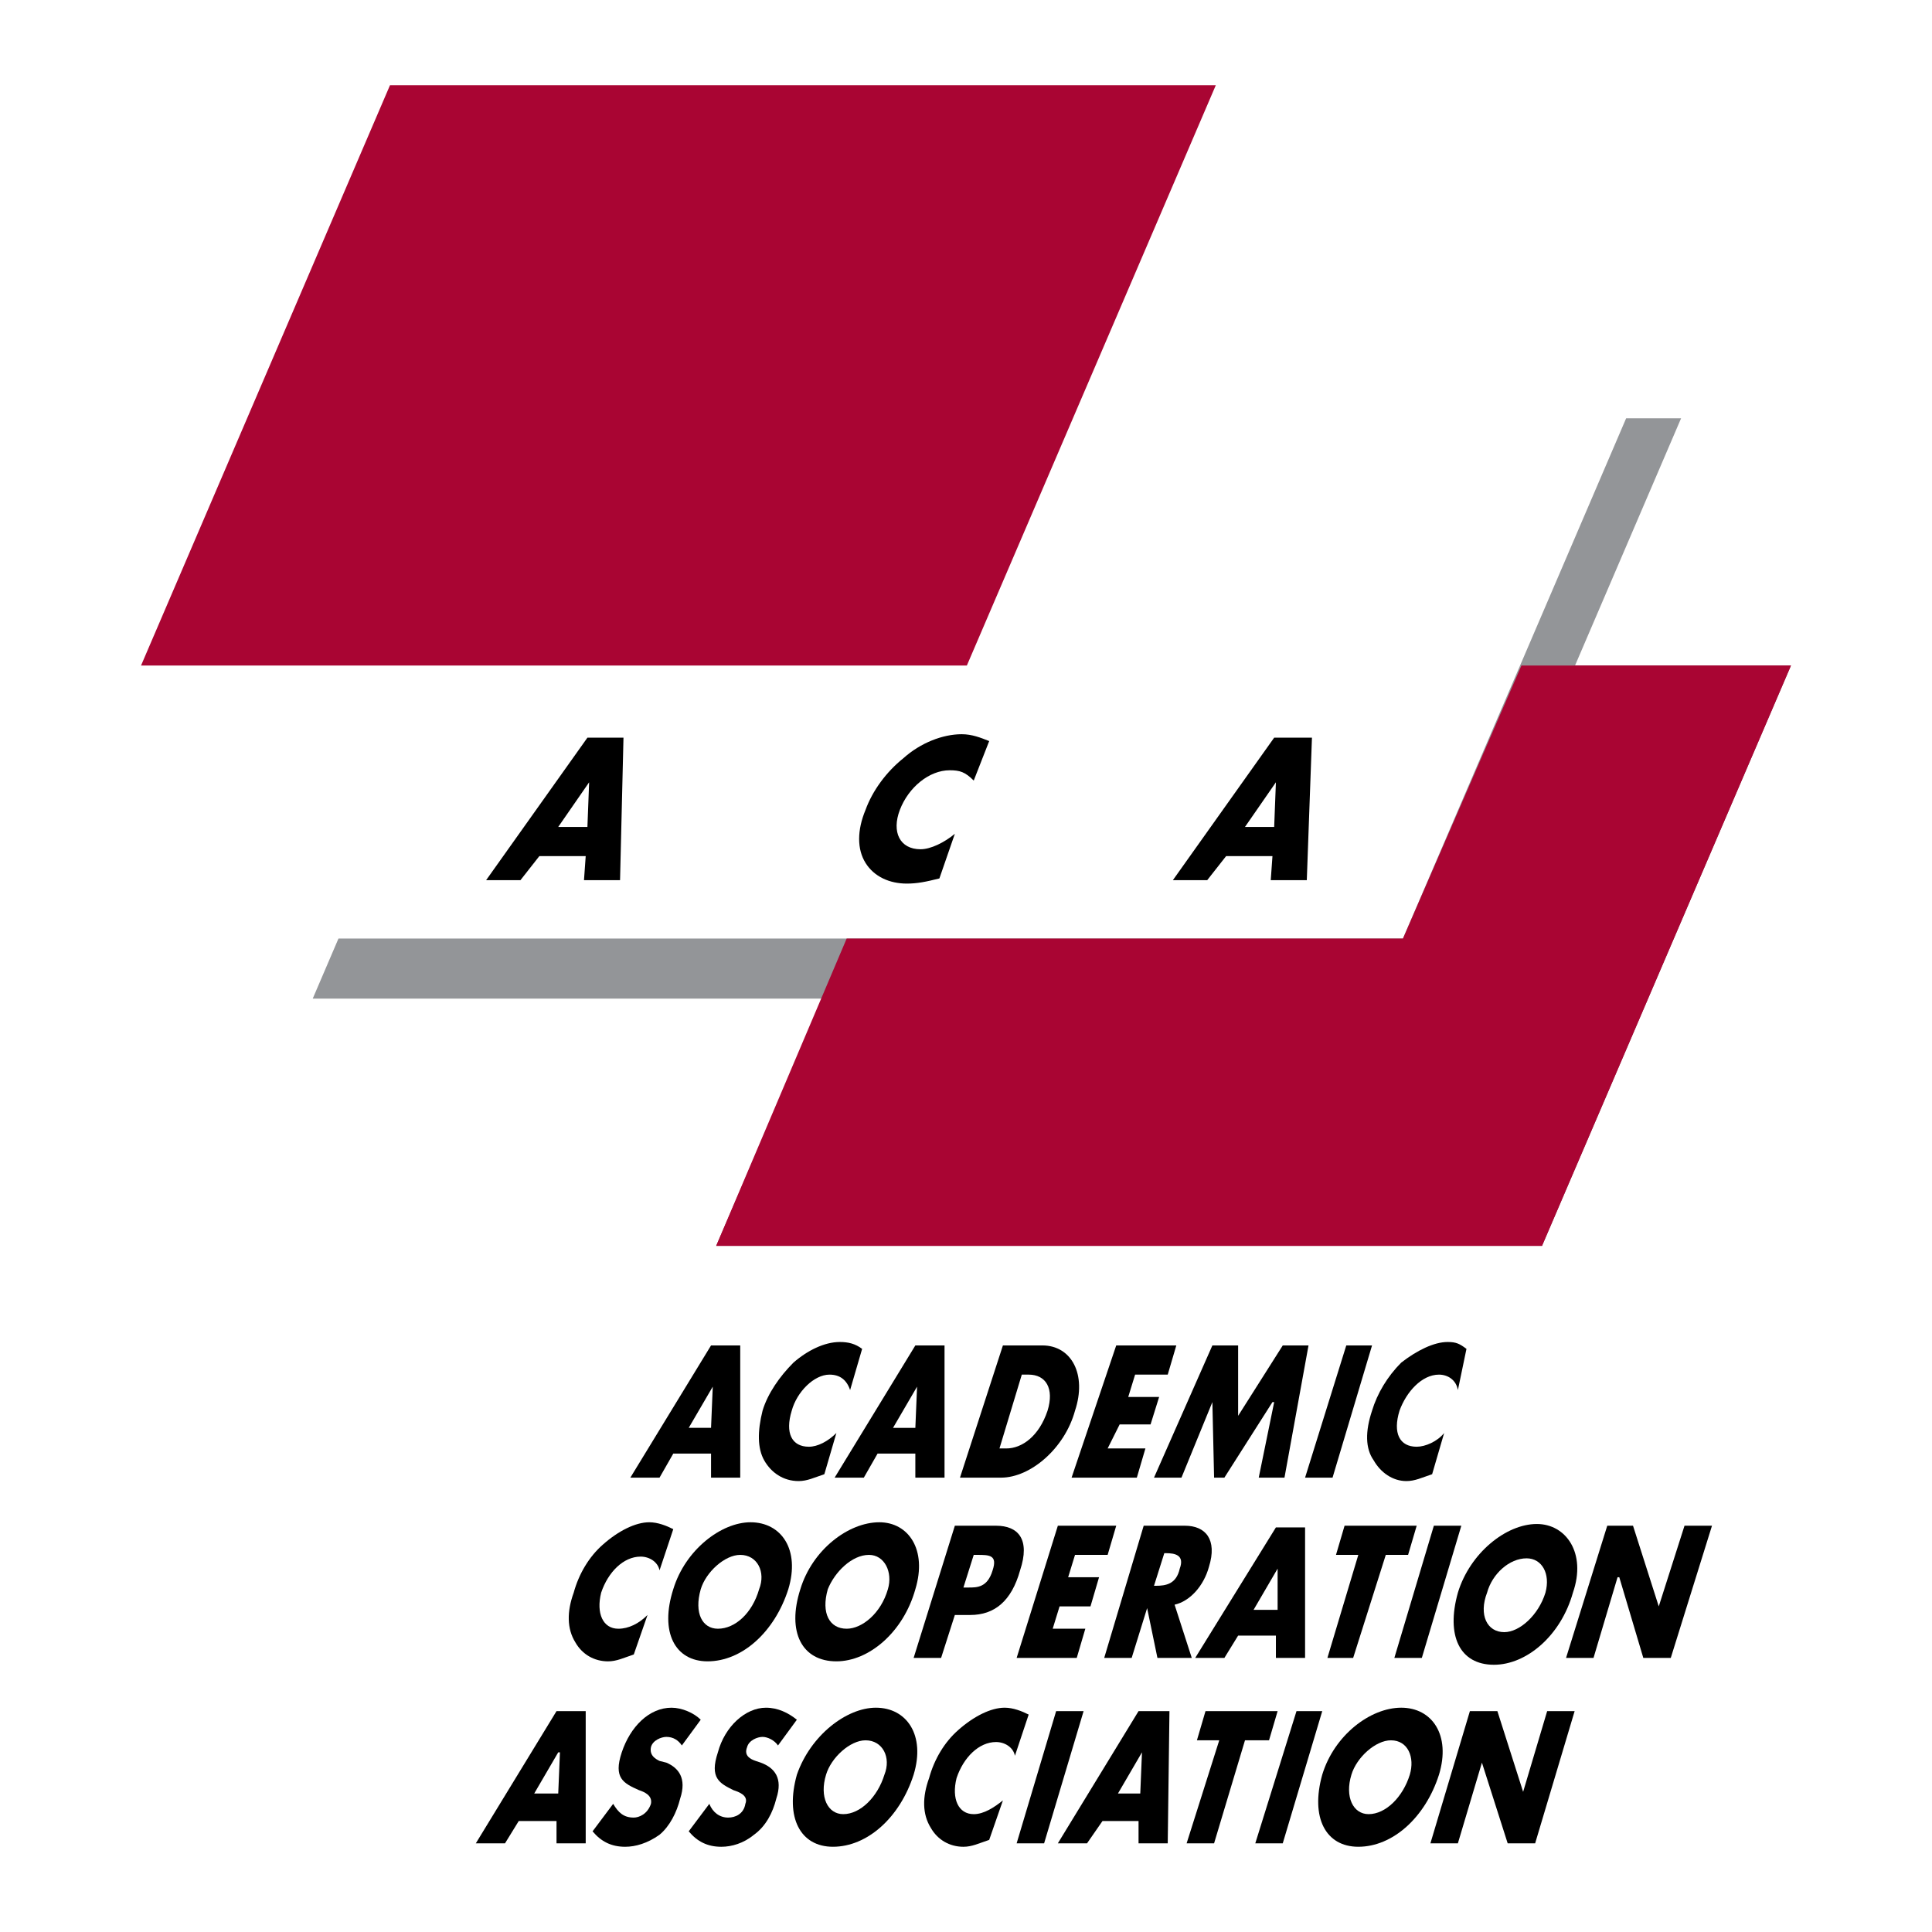 <?xml version="1.0" encoding="utf-8"?>
<!-- Generator: Adobe Illustrator 13.0.0, SVG Export Plug-In . SVG Version: 6.00 Build 14576)  -->
<!DOCTYPE svg PUBLIC "-//W3C//DTD SVG 1.0//EN" "http://www.w3.org/TR/2001/REC-SVG-20010904/DTD/svg10.dtd">
<svg version="1.0" id="Layer_1" xmlns="http://www.w3.org/2000/svg" xmlns:xlink="http://www.w3.org/1999/xlink" x="0px" y="0px"
	 width="192.756px" height="192.756px" viewBox="0 0 192.756 192.756" enable-background="new 0 0 192.756 192.756"
	 xml:space="preserve">
<g>
	<polygon fill-rule="evenodd" clip-rule="evenodd" fill="#FFFFFF" points="0,0 192.756,0 192.756,192.756 0,192.756 0,0 	"/>
	<polygon fill-rule="evenodd" clip-rule="evenodd" fill="#939598" points="167.722,41.735 162.24,41.735 139.973,93.637 
		33.77,93.637 31.2,99.633 142.885,99.633 167.722,41.735 	"/>
	<polygon fill-rule="evenodd" clip-rule="evenodd" fill="#8A1F42" points="157.102,66.401 142.885,99.633 82.075,99.633 
		71.455,124.299 153.847,124.299 178.685,66.401 157.102,66.401 	"/>
	<polygon fill-rule="evenodd" clip-rule="evenodd" fill="#A90533" points="151.792,66.401 139.973,93.637 84.473,93.637 
		71.455,124.299 153.847,124.299 178.685,66.401 151.792,66.401 	"/>
	<path fill-rule="evenodd" clip-rule="evenodd" d="M58.607,82.503h-2.912l3.083-4.454l0,0L58.607,82.503L58.607,82.503z
		 M58.436,85.415l-0.171,2.398h3.597l0.343-14.217h-3.597L48.501,87.813h3.426l1.884-2.398H58.436L58.436,85.415z"/>
	<path fill-rule="evenodd" clip-rule="evenodd" d="M97.149,77.878c-0.857-0.856-1.371-1.028-2.398-1.028
		c-2.056,0-4.111,1.713-4.967,3.94c-0.856,2.227,0,3.94,2.056,3.94c1.028,0,2.398-0.686,3.426-1.542l-1.542,4.454
		c-1.37,0.343-2.227,0.514-3.254,0.514c-1.713,0-3.254-0.685-4.111-2.056c-0.857-1.37-0.857-3.254,0-5.31
		c0.685-1.884,2.055-3.769,3.768-5.139c1.713-1.542,3.94-2.398,5.824-2.398c1.027,0,1.884,0.343,2.741,0.685L97.149,77.878
		L97.149,77.878z"/>
	<path fill-rule="evenodd" clip-rule="evenodd" d="M127.125,82.503h-2.912l3.084-4.454l0,0L127.125,82.503L127.125,82.503z
		 M126.954,85.415l-0.171,2.398h3.597l0.514-14.217h-3.769l-10.106,14.217h3.426l1.885-2.398H126.954L126.954,85.415z"/>
	<polygon fill-rule="evenodd" clip-rule="evenodd" fill="#A90533" points="121.301,8.504 38.909,8.504 14.071,66.401 96.463,66.401 
		121.301,8.504 	"/>
	<path fill-rule="evenodd" clip-rule="evenodd" d="M70.941,142.457h-2.227l2.398-4.111l0,0L70.941,142.457L70.941,142.457z
		 M70.941,145.025v2.398h2.912v-13.189h-2.912l-8.051,13.189h2.912l1.37-2.398H70.941L70.941,145.025z"/>
	<path fill-rule="evenodd" clip-rule="evenodd" d="M127.468,160.613h-2.398l2.398-4.111l0,0V160.613L127.468,160.613z
		 M127.297,163.184v2.227h2.911v-13.02h-2.911l-8.051,13.02h2.911l1.371-2.227H127.297L127.297,163.184z"/>
	<path fill-rule="evenodd" clip-rule="evenodd" d="M84.815,138.688c-0.343-1.027-1.028-1.541-2.055-1.541
		c-1.542,0-3.255,1.713-3.769,3.598c-0.685,2.227,0,3.596,1.713,3.596c0.856,0,1.884-0.514,2.741-1.369l-1.199,4.109
		c-1.028,0.344-1.713,0.686-2.569,0.686c-1.542,0-2.741-0.855-3.426-2.055c-0.686-1.199-0.686-2.912-0.171-4.967
		c0.514-1.715,1.713-3.428,3.083-4.797c1.37-1.199,3.083-2.057,4.625-2.057c0.857,0,1.542,0.172,2.227,0.686L84.815,138.688
		L84.815,138.688z"/>
	<path fill-rule="evenodd" clip-rule="evenodd" d="M87.556,145.025l-1.371,2.398h-2.912l8.051-13.189h2.912v13.189h-2.912v-2.398
		H87.556L87.556,145.025z M91.496,138.346L91.496,138.346l-2.398,4.111h2.227L91.496,138.346L91.496,138.346z"/>
	<path fill-rule="evenodd" clip-rule="evenodd" d="M101.945,137.146h0.685c1.713,0,2.569,1.369,1.885,3.598
		c-0.856,2.568-2.569,3.768-4.111,3.768h-0.686L101.945,137.146L101.945,137.146z M95.778,147.424h4.111
		c2.912,0,6.338-2.912,7.365-6.68c1.199-3.598-0.343-6.51-3.255-6.51h-3.939L95.778,147.424L95.778,147.424z"/>
	<polygon fill-rule="evenodd" clip-rule="evenodd" points="113.25,137.146 112.565,139.373 115.648,139.373 114.792,142.113 
		111.709,142.113 110.51,144.512 114.278,144.512 113.422,147.424 106.912,147.424 111.366,134.234 117.361,134.234 
		116.505,137.146 113.25,137.146 	"/>
	<polygon fill-rule="evenodd" clip-rule="evenodd" points="120.959,134.234 123.528,134.234 123.528,141.258 127.981,134.234 
		130.551,134.234 128.153,147.424 125.584,147.424 127.125,139.887 126.954,139.887 122.157,147.424 121.13,147.424 
		120.959,139.887 120.959,139.887 117.875,147.424 115.135,147.424 120.959,134.234 	"/>
	<polygon fill-rule="evenodd" clip-rule="evenodd" points="132.949,147.424 130.208,147.424 134.319,134.234 136.889,134.234 
		132.949,147.424 	"/>
	<path fill-rule="evenodd" clip-rule="evenodd" d="M145.454,138.688c-0.172-1.027-1.028-1.541-1.885-1.541
		c-1.713,0-3.255,1.713-3.939,3.598c-0.686,2.227,0,3.596,1.713,3.596c0.856,0,2.056-0.514,2.74-1.369l-1.198,4.109
		c-1.028,0.344-1.714,0.686-2.57,0.686c-1.37,0-2.569-0.855-3.254-2.055c-0.856-1.199-0.856-2.912-0.172-4.967
		c0.515-1.715,1.542-3.428,2.912-4.797c1.542-1.199,3.255-2.057,4.625-2.057c0.856,0,1.199,0.172,1.884,0.686L145.454,138.688
		L145.454,138.688z"/>
	<path fill-rule="evenodd" clip-rule="evenodd" d="M65.802,156.674c-0.171-0.857-1.028-1.371-1.884-1.371
		c-1.713,0-3.254,1.543-3.94,3.598c-0.514,2.055,0.172,3.598,1.713,3.598c1.028,0,2.056-0.514,2.912-1.371l-1.37,3.939
		c-1.028,0.344-1.713,0.686-2.569,0.686c-1.371,0-2.569-0.686-3.255-1.885c-0.856-1.369-0.856-3.082-0.171-4.967
		c0.514-1.885,1.542-3.598,2.912-4.797c1.542-1.369,3.254-2.227,4.625-2.227c0.857,0,1.713,0.344,2.398,0.686L65.802,156.674
		L65.802,156.674z"/>
	<path fill-rule="evenodd" clip-rule="evenodd" d="M73.853,155.131c1.712,0,2.569,1.715,1.884,3.428
		c-0.685,2.396-2.398,3.939-4.111,3.939c-1.542,0-2.398-1.543-1.713-3.939C70.427,156.846,72.311,155.131,73.853,155.131
		L73.853,155.131z M74.88,151.877c-2.912,0-6.509,2.74-7.708,6.682c-1.37,4.281,0.172,7.193,3.426,7.193
		c3.426,0,6.68-2.912,8.051-7.193C79.848,154.617,77.964,151.877,74.88,151.877L74.88,151.877z"/>
	<path fill-rule="evenodd" clip-rule="evenodd" d="M86.7,155.131c1.542,0,2.398,1.715,1.884,3.428
		c-0.685,2.396-2.569,3.939-4.111,3.939c-1.712,0-2.569-1.543-1.884-3.939C83.274,156.846,84.987,155.131,86.7,155.131L86.7,155.131
		z M87.728,151.877c-3.083,0-6.681,2.74-7.879,6.682c-1.371,4.281,0.171,7.193,3.597,7.193c3.254,0,6.68-2.912,7.879-7.193
		C92.524,154.617,90.64,151.877,87.728,151.877L87.728,151.877z"/>
	<path fill-rule="evenodd" clip-rule="evenodd" d="M97.149,155.131h0.342c1.199,0,2.056,0,1.542,1.543
		c-0.514,1.713-1.542,1.713-2.398,1.713h-0.514L97.149,155.131L97.149,155.131z M91.153,165.41h2.741l1.371-4.283h1.542
		c2.398,0,4.111-1.369,4.967-4.453c1.028-3.084-0.171-4.453-2.397-4.453h-4.111L91.153,165.41L91.153,165.41z"/>
	<polygon fill-rule="evenodd" clip-rule="evenodd" points="107.255,155.131 106.57,157.359 109.653,157.359 108.797,160.271 
		105.713,160.271 105.028,162.498 108.283,162.498 107.427,165.41 101.431,165.41 105.542,152.221 111.366,152.221 110.51,155.131 
		107.255,155.131 	"/>
	<path fill-rule="evenodd" clip-rule="evenodd" d="M118.903,165.41h-3.426l-1.028-4.969l0,0l-1.542,4.969h-2.74l3.939-13.189h4.111
		c2.056,0,3.255,1.369,2.398,4.109c-0.515,1.885-1.885,3.428-3.426,3.77L118.903,165.41L118.903,165.41z M115.135,158.215h0.171
		c1.028,0,2.056-0.172,2.398-1.713c0.514-1.371-0.514-1.541-1.37-1.541h-0.172L115.135,158.215L115.135,158.215z"/>
	<polygon fill-rule="evenodd" clip-rule="evenodd" points="135.005,165.41 132.436,165.41 135.519,155.131 133.292,155.131 
		134.148,152.221 141.343,152.221 140.486,155.131 138.26,155.131 135.005,165.41 	"/>
	<polygon fill-rule="evenodd" clip-rule="evenodd" points="141.856,165.41 139.115,165.41 143.056,152.221 145.797,152.221 
		141.856,165.41 	"/>
	<polygon fill-rule="evenodd" clip-rule="evenodd" points="160.356,152.221 162.926,152.221 165.495,160.271 165.495,160.271 
		168.064,152.221 170.806,152.221 166.694,165.41 163.953,165.41 161.556,157.359 161.384,157.359 158.986,165.41 156.245,165.41 
		160.356,152.221 	"/>
	<path fill-rule="evenodd" clip-rule="evenodd" d="M55.695,178.941h-2.398l2.398-4.111h0.171L55.695,178.941L55.695,178.941z
		 M55.524,181.682v2.227h2.912v-13.189h-2.912l-8.051,13.189h2.912l1.37-2.227H55.524L55.524,181.682z"/>
	<path fill-rule="evenodd" clip-rule="evenodd" d="M68.029,174.145c-0.343-0.514-0.857-0.855-1.542-0.855
		c-0.514,0-1.37,0.342-1.542,1.027c-0.171,0.857,0.514,1.199,0.856,1.371l0.685,0.172c1.199,0.514,2.056,1.541,1.371,3.596
		c-0.343,1.371-1.028,2.742-2.056,3.598c-1.199,0.855-2.398,1.199-3.426,1.199c-1.371,0-2.398-0.514-3.254-1.541l2.055-2.742
		c0.514,0.857,1.028,1.371,2.056,1.371c0.514,0,1.37-0.342,1.713-1.371c0.171-0.855-0.685-1.197-1.199-1.369
		c-1.542-0.686-2.57-1.199-1.713-3.77c0.856-2.568,2.74-4.453,4.967-4.453c1.028,0,2.227,0.514,2.912,1.199L68.029,174.145
		L68.029,174.145z"/>
	<path fill-rule="evenodd" clip-rule="evenodd" d="M77.621,174.145c-0.343-0.514-1.028-0.855-1.542-0.855
		c-0.514,0-1.371,0.342-1.542,1.027c-0.343,0.857,0.342,1.199,0.856,1.371l0.514,0.172c1.37,0.514,2.227,1.541,1.542,3.596
		c-0.342,1.371-1.028,2.742-2.227,3.598c-1.028,0.855-2.227,1.199-3.255,1.199c-1.37,0-2.398-0.514-3.254-1.541l2.056-2.742
		c0.342,0.857,1.027,1.371,1.884,1.371c0.685,0,1.542-0.342,1.712-1.371c0.343-0.855-0.685-1.197-1.199-1.369
		c-1.371-0.686-2.398-1.199-1.542-3.77c0.685-2.568,2.74-4.453,4.796-4.453c1.199,0,2.227,0.514,3.083,1.199L77.621,174.145
		L77.621,174.145z"/>
	<path fill-rule="evenodd" clip-rule="evenodd" d="M86.357,173.631c1.713,0,2.569,1.713,1.884,3.426
		c-0.685,2.229-2.398,3.941-4.111,3.941c-1.542,0-2.398-1.713-1.713-3.941C82.931,175.344,84.815,173.631,86.357,173.631
		L86.357,173.631z M87.385,170.377c-2.912,0-6.509,2.74-7.879,6.68c-1.199,4.283,0.343,7.195,3.597,7.195
		c3.426,0,6.681-2.912,8.051-7.195C92.353,173.117,90.468,170.377,87.385,170.377L87.385,170.377z"/>
	<path fill-rule="evenodd" clip-rule="evenodd" d="M101.26,175.174c-0.172-0.857-1.027-1.371-1.884-1.371
		c-1.713,0-3.255,1.541-3.94,3.598c-0.514,2.055,0.171,3.598,1.713,3.598c1.028,0,2.055-0.686,2.912-1.371l-1.37,3.939
		c-1.028,0.342-1.713,0.686-2.569,0.686c-1.371,0-2.569-0.686-3.254-1.885c-0.857-1.369-0.857-3.082-0.172-4.967
		c0.514-1.885,1.542-3.598,2.912-4.797c1.542-1.369,3.254-2.227,4.625-2.227c0.855,0,1.713,0.342,2.397,0.686L101.26,175.174
		L101.26,175.174z"/>
	<polygon fill-rule="evenodd" clip-rule="evenodd" points="104.172,183.908 101.431,183.908 105.371,170.719 108.111,170.719 
		104.172,183.908 	"/>
	<path fill-rule="evenodd" clip-rule="evenodd" d="M113.765,178.941h-2.228l2.398-4.111l0,0L113.765,178.941L113.765,178.941z
		 M113.593,181.682v2.227h2.912l0.172-13.189h-3.084l-8.051,13.189h2.912l1.542-2.227H113.593L113.593,181.682z"/>
	<polygon fill-rule="evenodd" clip-rule="evenodd" points="121.13,183.908 118.39,183.908 121.644,173.631 119.417,173.631 
		120.273,170.719 127.468,170.719 126.611,173.631 124.213,173.631 121.13,183.908 	"/>
	<polygon fill-rule="evenodd" clip-rule="evenodd" points="127.981,183.908 125.241,183.908 129.352,170.719 131.921,170.719 
		127.981,183.908 	"/>
	<path fill-rule="evenodd" clip-rule="evenodd" d="M138.773,173.631c1.713,0,2.397,1.713,1.884,3.426
		c-0.685,2.229-2.397,3.941-4.11,3.941c-1.542,0-2.398-1.713-1.714-3.941C135.348,175.344,137.231,173.631,138.773,173.631
		L138.773,173.631z M139.801,170.377c-3.083,0-6.681,2.74-7.88,6.68c-1.198,4.283,0.343,7.195,3.598,7.195
		c3.426,0,6.681-2.912,8.051-7.195C144.769,173.117,142.885,170.377,139.801,170.377L139.801,170.377z"/>
	<path fill-rule="evenodd" clip-rule="evenodd" d="M152.306,155.475c1.541,0,2.398,1.541,1.884,3.426
		c-0.685,2.227-2.569,3.939-4.11,3.939c-1.714,0-2.569-1.713-1.714-3.939C148.88,157.016,150.593,155.475,152.306,155.475
		L152.306,155.475z M153.333,152.049c-3.083,0-6.681,2.912-7.879,6.852c-1.199,4.283,0.171,7.193,3.597,7.193
		c3.255,0,6.681-2.91,7.88-7.193C158.301,154.961,156.245,152.049,153.333,152.049L153.333,152.049z"/>
	<polygon fill-rule="evenodd" clip-rule="evenodd" points="146.652,170.719 149.394,170.719 151.963,178.771 151.963,178.771 
		154.361,170.719 157.102,170.719 153.162,183.908 150.421,183.908 147.852,175.859 147.852,175.859 145.454,183.908 
		142.713,183.908 146.652,170.719 	"/>
</g>
</svg>
